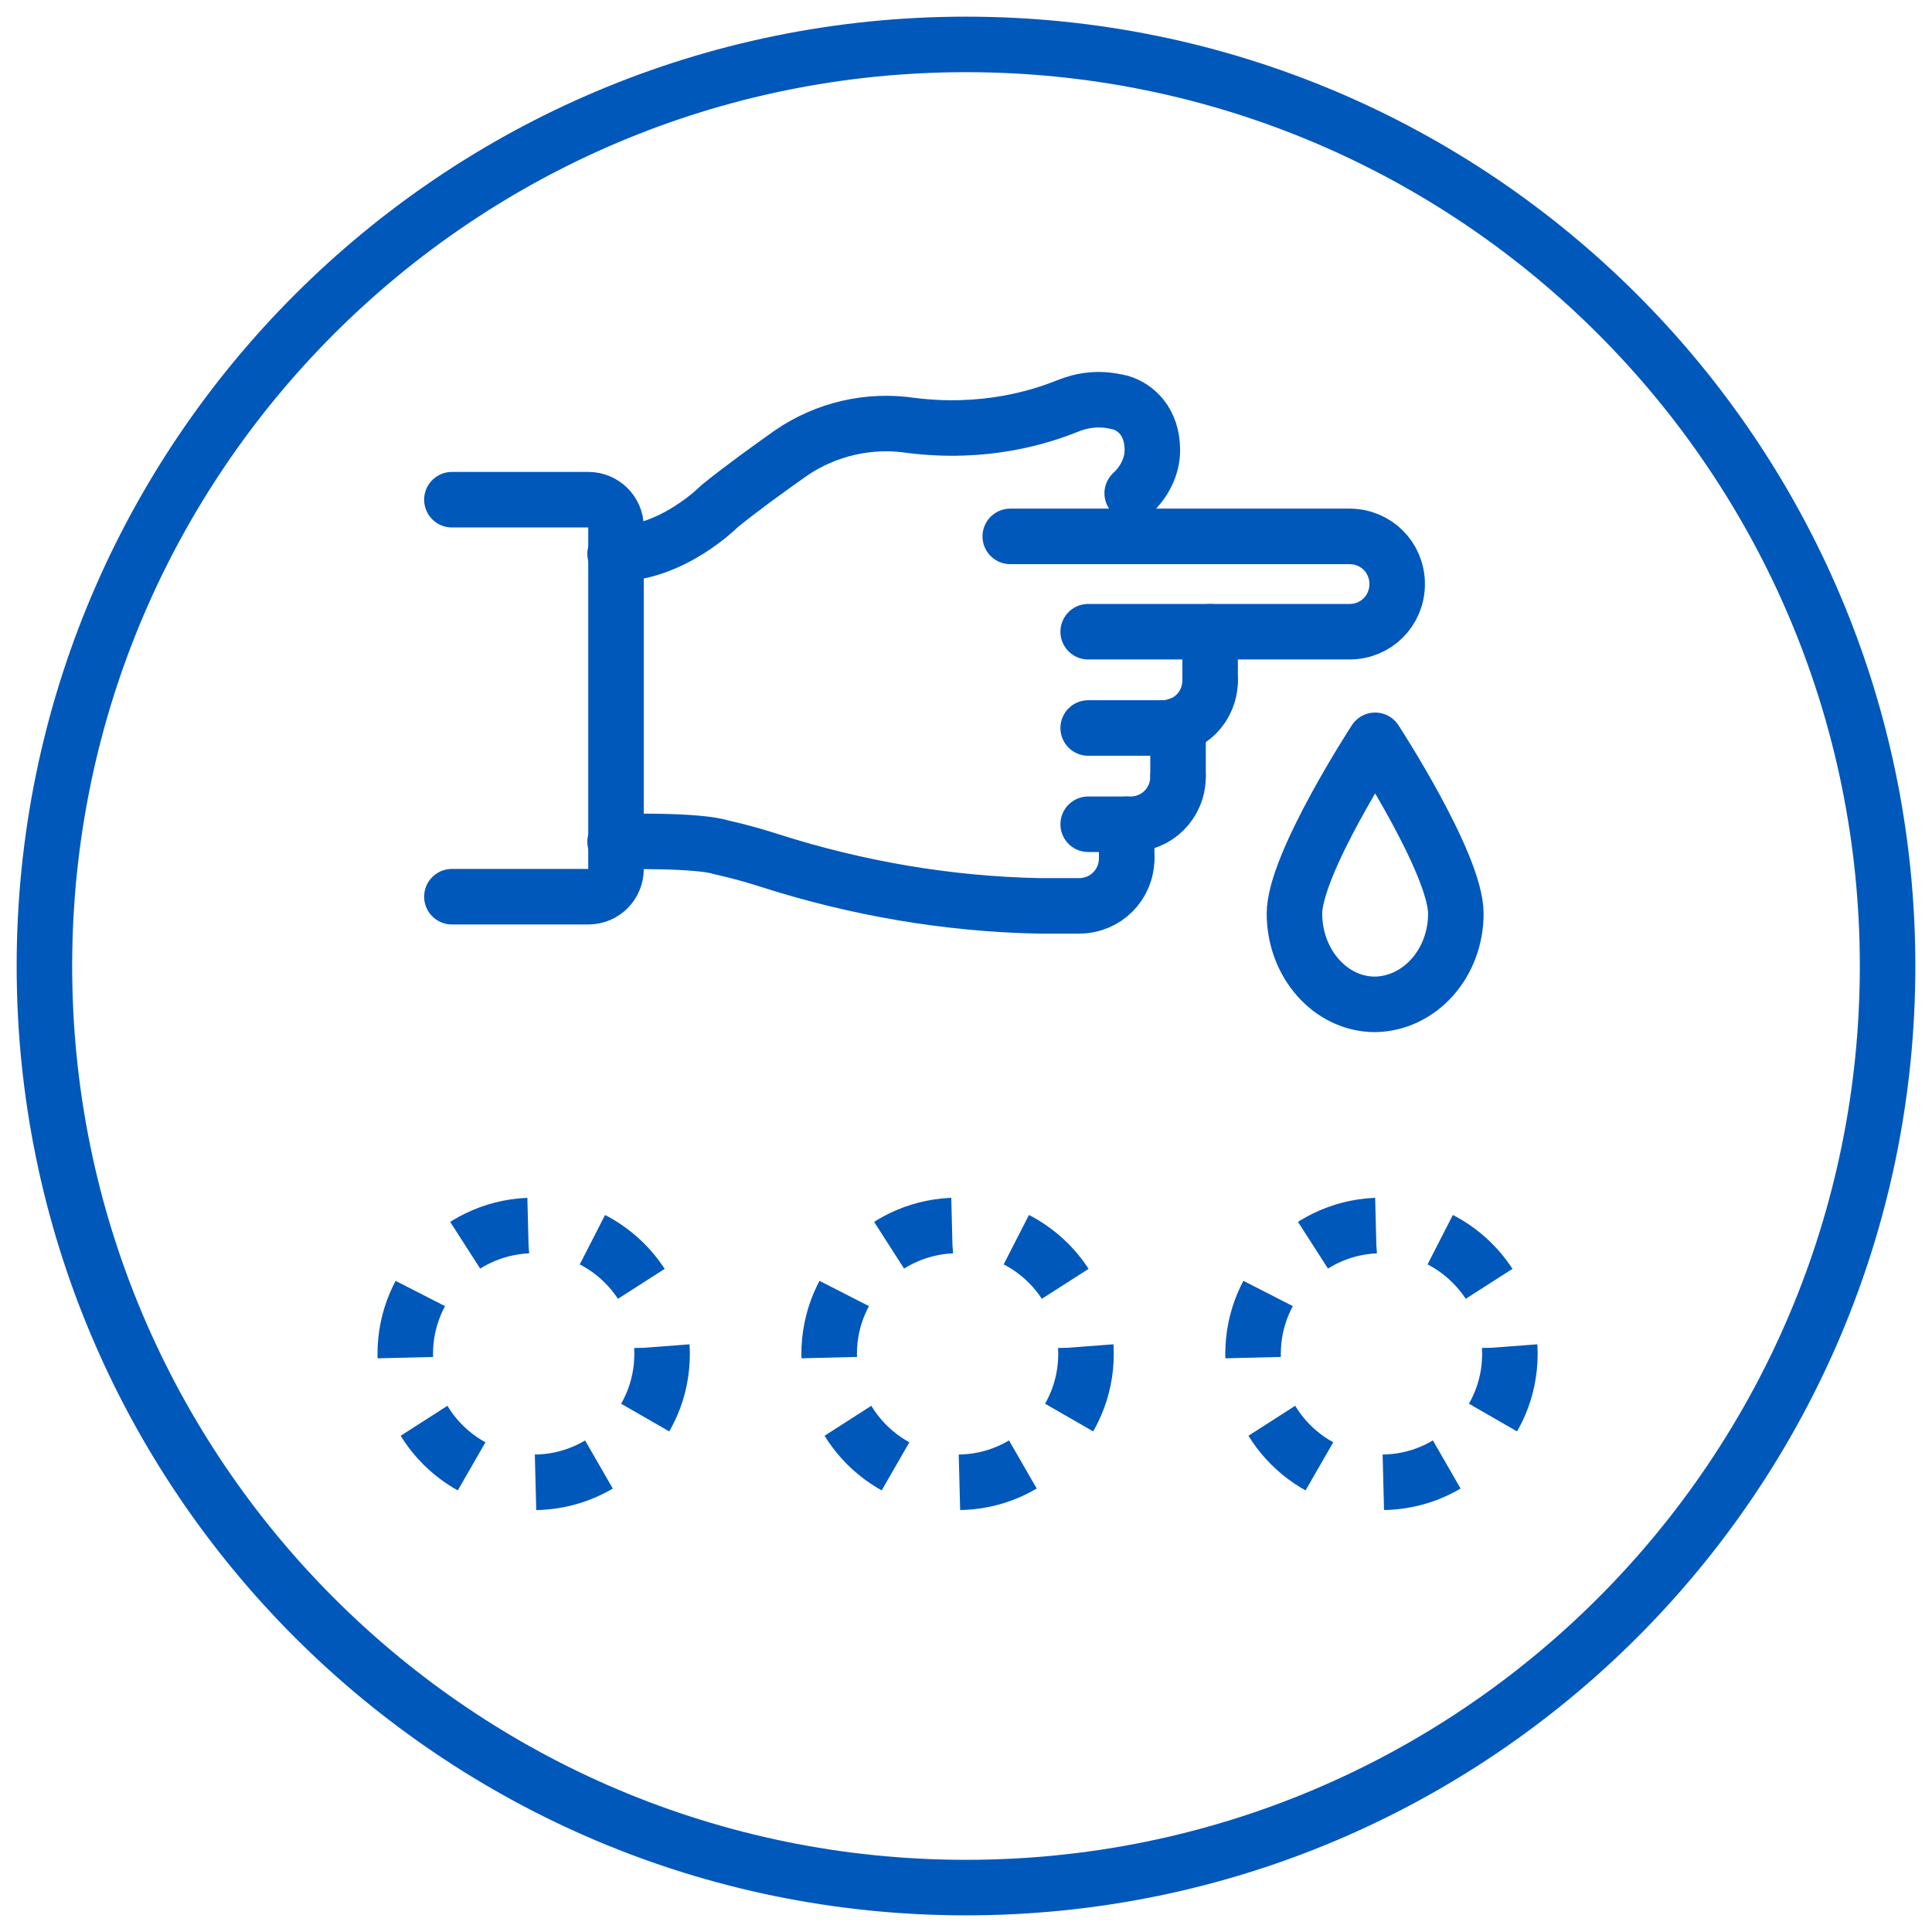 <svg width="87" height="87" viewBox="0 0 87 87" fill="none" xmlns="http://www.w3.org/2000/svg">
<circle cx="62.209" cy="60.967" r="5.783" stroke="#0158BB" stroke-width="2.5" stroke-dasharray="3 3"/>
<circle cx="43.121" cy="60.967" r="5.783" stroke="#0158BB" stroke-width="2.5" stroke-dasharray="3 3"/>
<circle cx="24.032" cy="60.968" r="5.783" stroke="#0158BB" stroke-width="2.5" stroke-dasharray="3 3"/>
<path d="M65.558 41.14C65.558 38.911 61.925 33.337 61.925 33.337C61.925 33.337 58.291 38.911 58.291 41.14C58.291 43.37 59.902 45.228 61.925 45.228C63.948 45.187 65.558 43.37 65.558 41.14Z" stroke="#0158BB" stroke-width="2.5" stroke-miterlimit="10" stroke-linecap="round" stroke-linejoin="round"/>
<path d="M49.002 28.447H60.769C61.966 28.447 62.916 27.498 62.916 26.3C62.916 25.103 61.966 24.154 60.769 24.154H45.493" stroke="#0158BB" stroke-width="2.5" stroke-miterlimit="10" stroke-linecap="round" stroke-linejoin="round"/>
<path d="M49.002 32.782H52.346C53.544 32.782 54.493 31.833 54.493 30.635" stroke="#0158BB" stroke-width="2.5" stroke-miterlimit="10" stroke-linecap="round" stroke-linejoin="round"/>
<path d="M49.002 37.117H50.901C52.099 37.117 53.048 36.168 53.048 34.971" stroke="#0158BB" stroke-width="2.5" stroke-miterlimit="10" stroke-linecap="round" stroke-linejoin="round"/>
<path d="M27.698 37.902C31.662 37.819 32.446 38.149 32.446 38.149C32.446 38.149 33.437 38.356 34.717 38.769C38.598 40.007 42.685 40.709 46.773 40.792H48.589C49.786 40.792 50.736 39.842 50.736 38.645" stroke="#0158BB" stroke-width="2.5" stroke-miterlimit="10" stroke-linecap="round" stroke-linejoin="round"/>
<path d="M50.984 22.213C51.52 21.717 51.892 21.015 51.892 20.272C51.892 18.992 51.149 18.332 50.447 18.125C50.364 18.125 50.323 18.084 50.241 18.084C49.498 17.919 48.754 18.002 48.052 18.291C46.814 18.786 44.337 19.57 41.034 19.158C39.135 18.869 37.194 19.323 35.625 20.396C34.634 21.098 33.478 21.924 32.405 22.791C32.405 22.791 30.299 24.938 27.698 24.938" stroke="#0158BB" stroke-width="2.5" stroke-miterlimit="10" stroke-linecap="round" stroke-linejoin="round"/>
<path d="M50.736 38.645V37.117" stroke="#0158BB" stroke-width="2.5" stroke-miterlimit="10" stroke-linecap="round" stroke-linejoin="round"/>
<path d="M53.048 34.929V32.658" stroke="#0158BB" stroke-width="2.5" stroke-miterlimit="10" stroke-linecap="round" stroke-linejoin="round"/>
<path d="M54.493 30.636V28.448" stroke="#0158BB" stroke-width="2.5" stroke-miterlimit="10" stroke-linecap="round" stroke-linejoin="round"/>
<path d="M20.349 22.502H26.501C27.161 22.502 27.739 23.039 27.739 23.741V39.141C27.739 39.801 27.203 40.379 26.501 40.379H20.349" stroke="#0158BB" stroke-width="2.5" stroke-miterlimit="10" stroke-linecap="round" stroke-linejoin="round"/>
<path d="M43.5 85C66.42 85 85 66.42 85 43.5C85 20.58 66.42 2 43.5 2C20.58 2 2 20.58 2 43.5C2 66.42 20.58 85 43.5 85Z" stroke="#0158BB" stroke-width="2.5" stroke-miterlimit="10" stroke-linecap="round" stroke-linejoin="round"/>
</svg>
